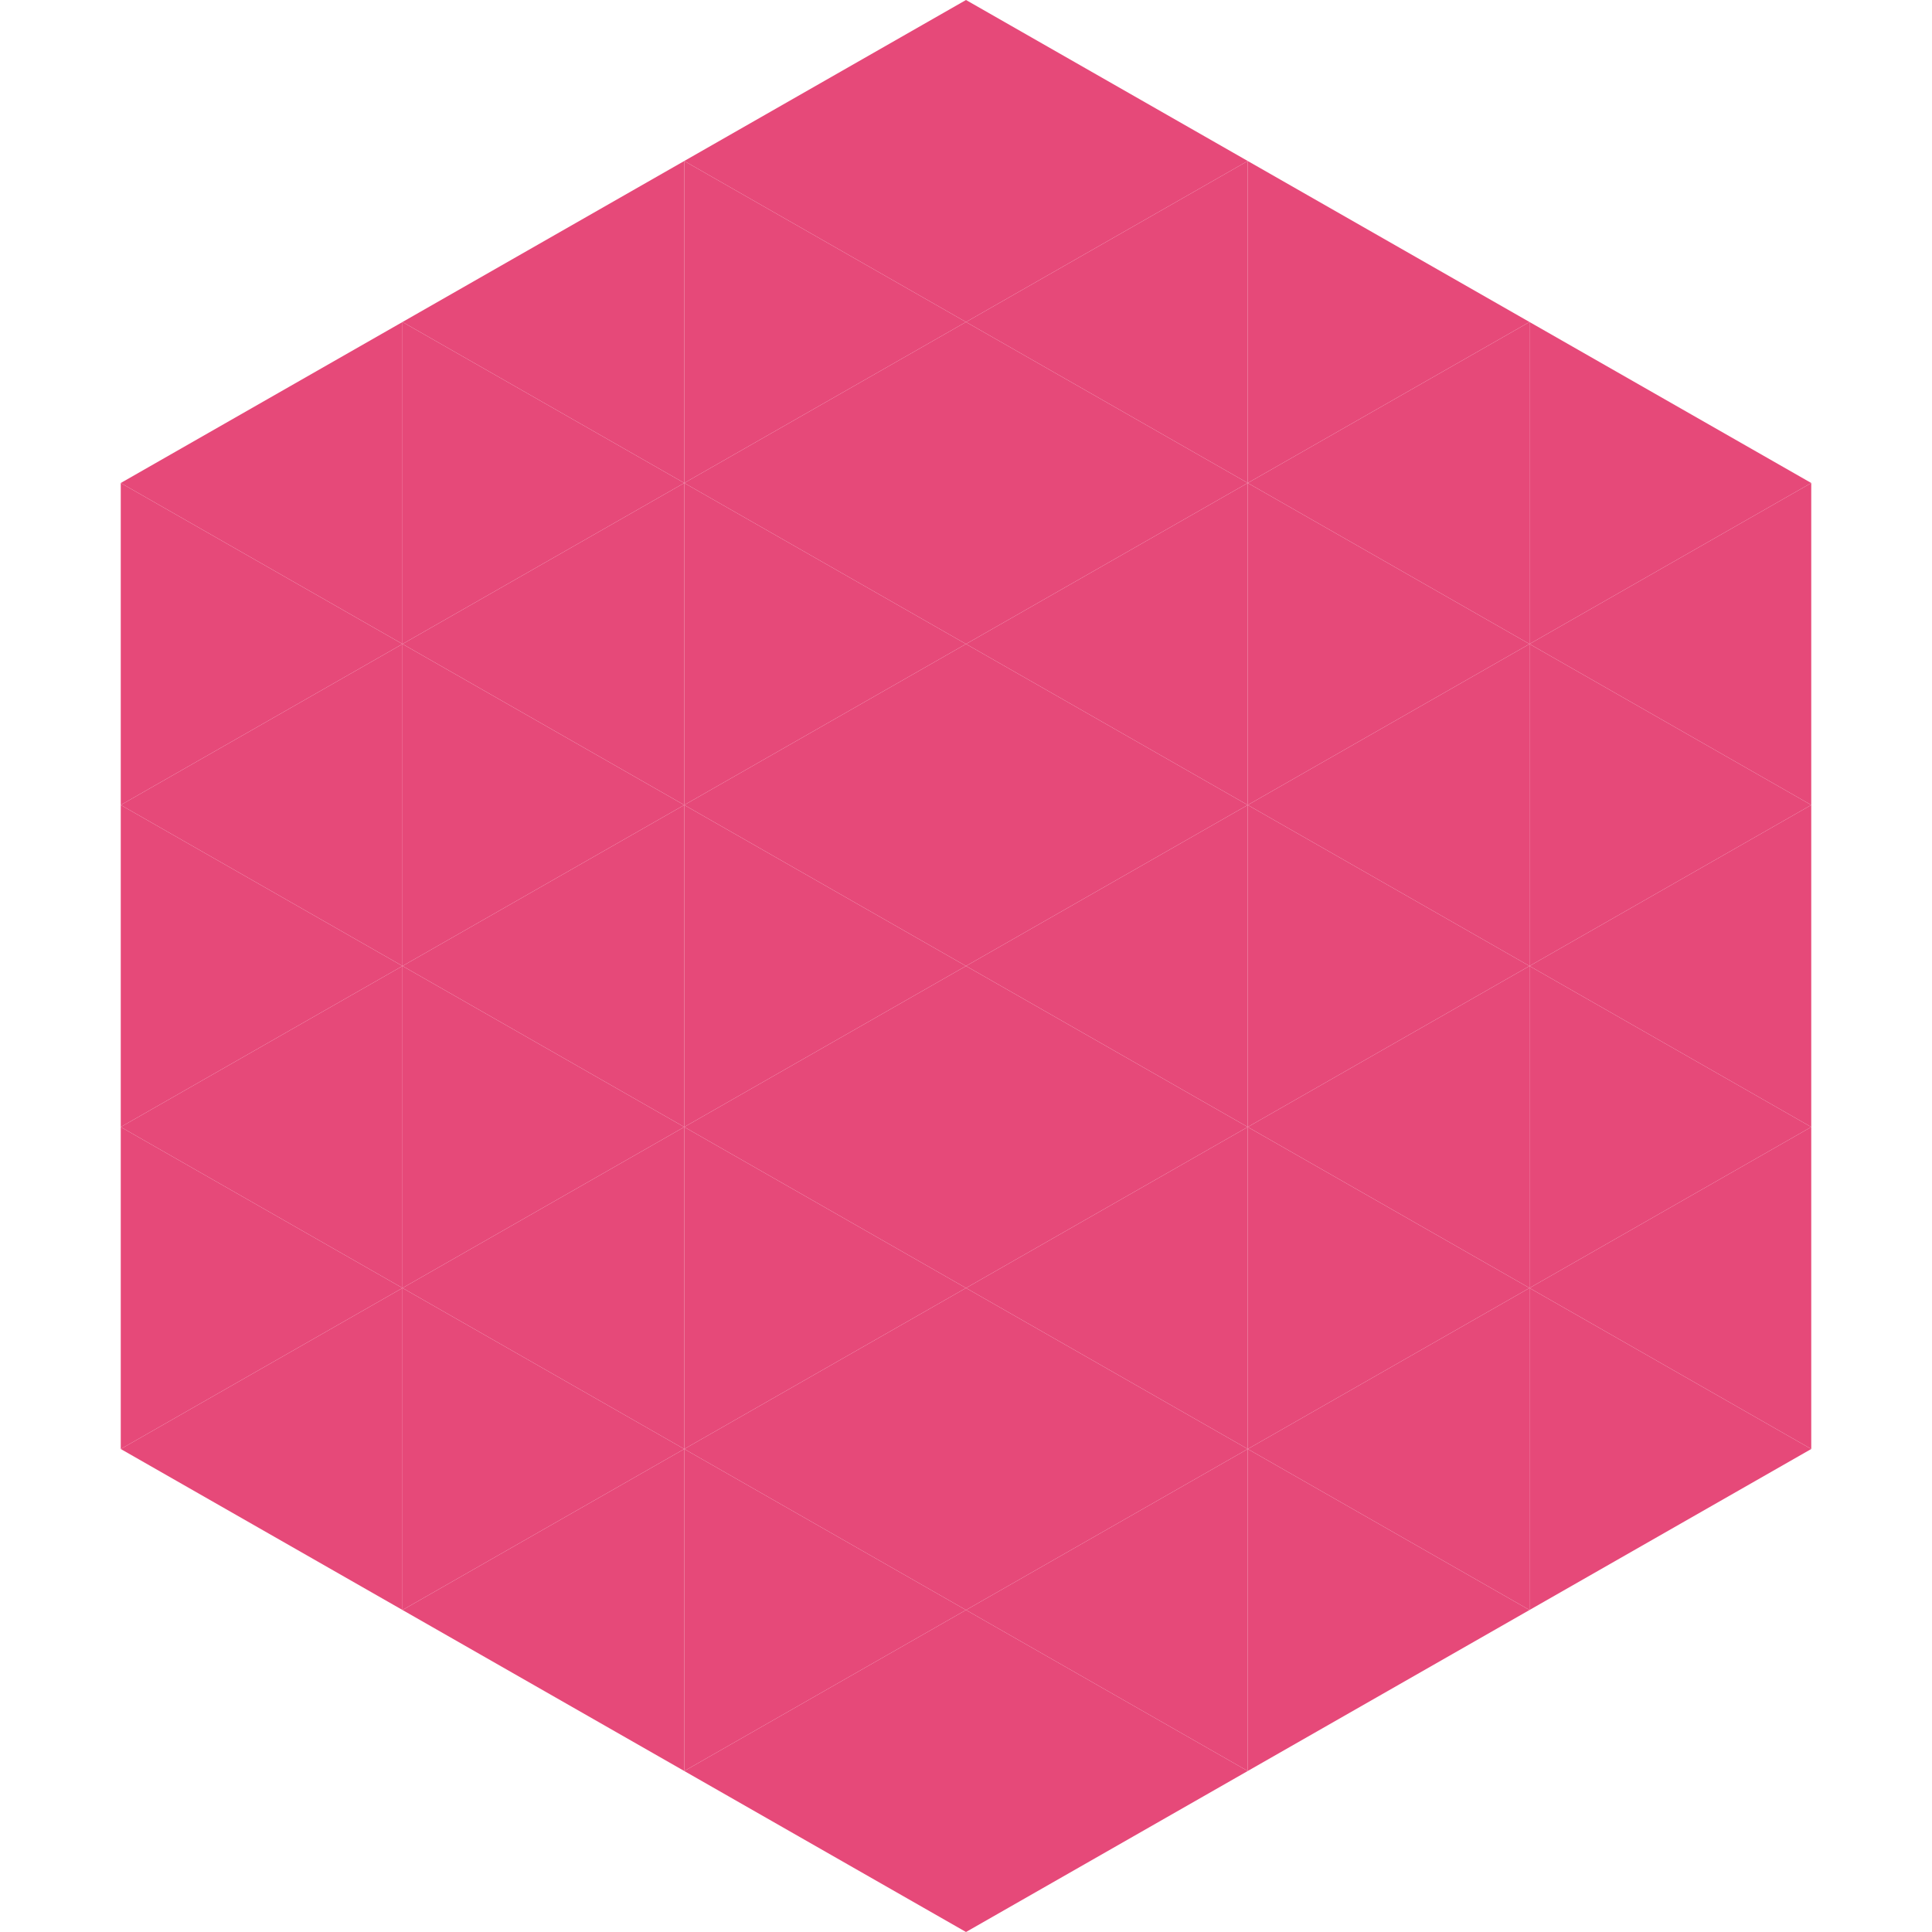 <?xml version="1.0"?>
<!-- Generated by SVGo -->
<svg width="240" height="240"
     xmlns="http://www.w3.org/2000/svg"
     xmlns:xlink="http://www.w3.org/1999/xlink">
<polygon points="50,40 15,60 50,80" style="fill:rgb(230,73,121)" />
<polygon points="190,40 225,60 190,80" style="fill:rgb(230,73,121)" />
<polygon points="15,60 50,80 15,100" style="fill:rgb(230,73,121)" />
<polygon points="225,60 190,80 225,100" style="fill:rgb(230,73,121)" />
<polygon points="50,80 15,100 50,120" style="fill:rgb(230,73,121)" />
<polygon points="190,80 225,100 190,120" style="fill:rgb(230,73,121)" />
<polygon points="15,100 50,120 15,140" style="fill:rgb(230,73,121)" />
<polygon points="225,100 190,120 225,140" style="fill:rgb(230,73,121)" />
<polygon points="50,120 15,140 50,160" style="fill:rgb(230,73,121)" />
<polygon points="190,120 225,140 190,160" style="fill:rgb(230,73,121)" />
<polygon points="15,140 50,160 15,180" style="fill:rgb(230,73,121)" />
<polygon points="225,140 190,160 225,180" style="fill:rgb(230,73,121)" />
<polygon points="50,160 15,180 50,200" style="fill:rgb(230,73,121)" />
<polygon points="190,160 225,180 190,200" style="fill:rgb(230,73,121)" />
<polygon points="15,180 50,200 15,220" style="fill:rgb(255,255,255); fill-opacity:0" />
<polygon points="225,180 190,200 225,220" style="fill:rgb(255,255,255); fill-opacity:0" />
<polygon points="50,0 85,20 50,40" style="fill:rgb(255,255,255); fill-opacity:0" />
<polygon points="190,0 155,20 190,40" style="fill:rgb(255,255,255); fill-opacity:0" />
<polygon points="85,20 50,40 85,60" style="fill:rgb(230,73,121)" />
<polygon points="155,20 190,40 155,60" style="fill:rgb(230,73,121)" />
<polygon points="50,40 85,60 50,80" style="fill:rgb(230,73,121)" />
<polygon points="190,40 155,60 190,80" style="fill:rgb(230,73,121)" />
<polygon points="85,60 50,80 85,100" style="fill:rgb(230,73,121)" />
<polygon points="155,60 190,80 155,100" style="fill:rgb(230,73,121)" />
<polygon points="50,80 85,100 50,120" style="fill:rgb(230,73,121)" />
<polygon points="190,80 155,100 190,120" style="fill:rgb(230,73,121)" />
<polygon points="85,100 50,120 85,140" style="fill:rgb(230,73,121)" />
<polygon points="155,100 190,120 155,140" style="fill:rgb(230,73,121)" />
<polygon points="50,120 85,140 50,160" style="fill:rgb(230,73,121)" />
<polygon points="190,120 155,140 190,160" style="fill:rgb(230,73,121)" />
<polygon points="85,140 50,160 85,180" style="fill:rgb(230,73,121)" />
<polygon points="155,140 190,160 155,180" style="fill:rgb(230,73,121)" />
<polygon points="50,160 85,180 50,200" style="fill:rgb(230,73,121)" />
<polygon points="190,160 155,180 190,200" style="fill:rgb(230,73,121)" />
<polygon points="85,180 50,200 85,220" style="fill:rgb(230,73,121)" />
<polygon points="155,180 190,200 155,220" style="fill:rgb(230,73,121)" />
<polygon points="120,0 85,20 120,40" style="fill:rgb(230,73,121)" />
<polygon points="120,0 155,20 120,40" style="fill:rgb(230,73,121)" />
<polygon points="85,20 120,40 85,60" style="fill:rgb(230,73,121)" />
<polygon points="155,20 120,40 155,60" style="fill:rgb(230,73,121)" />
<polygon points="120,40 85,60 120,80" style="fill:rgb(230,73,121)" />
<polygon points="120,40 155,60 120,80" style="fill:rgb(230,73,121)" />
<polygon points="85,60 120,80 85,100" style="fill:rgb(230,73,121)" />
<polygon points="155,60 120,80 155,100" style="fill:rgb(230,73,121)" />
<polygon points="120,80 85,100 120,120" style="fill:rgb(230,73,121)" />
<polygon points="120,80 155,100 120,120" style="fill:rgb(230,73,121)" />
<polygon points="85,100 120,120 85,140" style="fill:rgb(230,73,121)" />
<polygon points="155,100 120,120 155,140" style="fill:rgb(230,73,121)" />
<polygon points="120,120 85,140 120,160" style="fill:rgb(230,73,121)" />
<polygon points="120,120 155,140 120,160" style="fill:rgb(230,73,121)" />
<polygon points="85,140 120,160 85,180" style="fill:rgb(230,73,121)" />
<polygon points="155,140 120,160 155,180" style="fill:rgb(230,73,121)" />
<polygon points="120,160 85,180 120,200" style="fill:rgb(230,73,121)" />
<polygon points="120,160 155,180 120,200" style="fill:rgb(230,73,121)" />
<polygon points="85,180 120,200 85,220" style="fill:rgb(230,73,121)" />
<polygon points="155,180 120,200 155,220" style="fill:rgb(230,73,121)" />
<polygon points="120,200 85,220 120,240" style="fill:rgb(230,73,121)" />
<polygon points="120,200 155,220 120,240" style="fill:rgb(230,73,121)" />
<polygon points="85,220 120,240 85,260" style="fill:rgb(255,255,255); fill-opacity:0" />
<polygon points="155,220 120,240 155,260" style="fill:rgb(255,255,255); fill-opacity:0" />
</svg>
